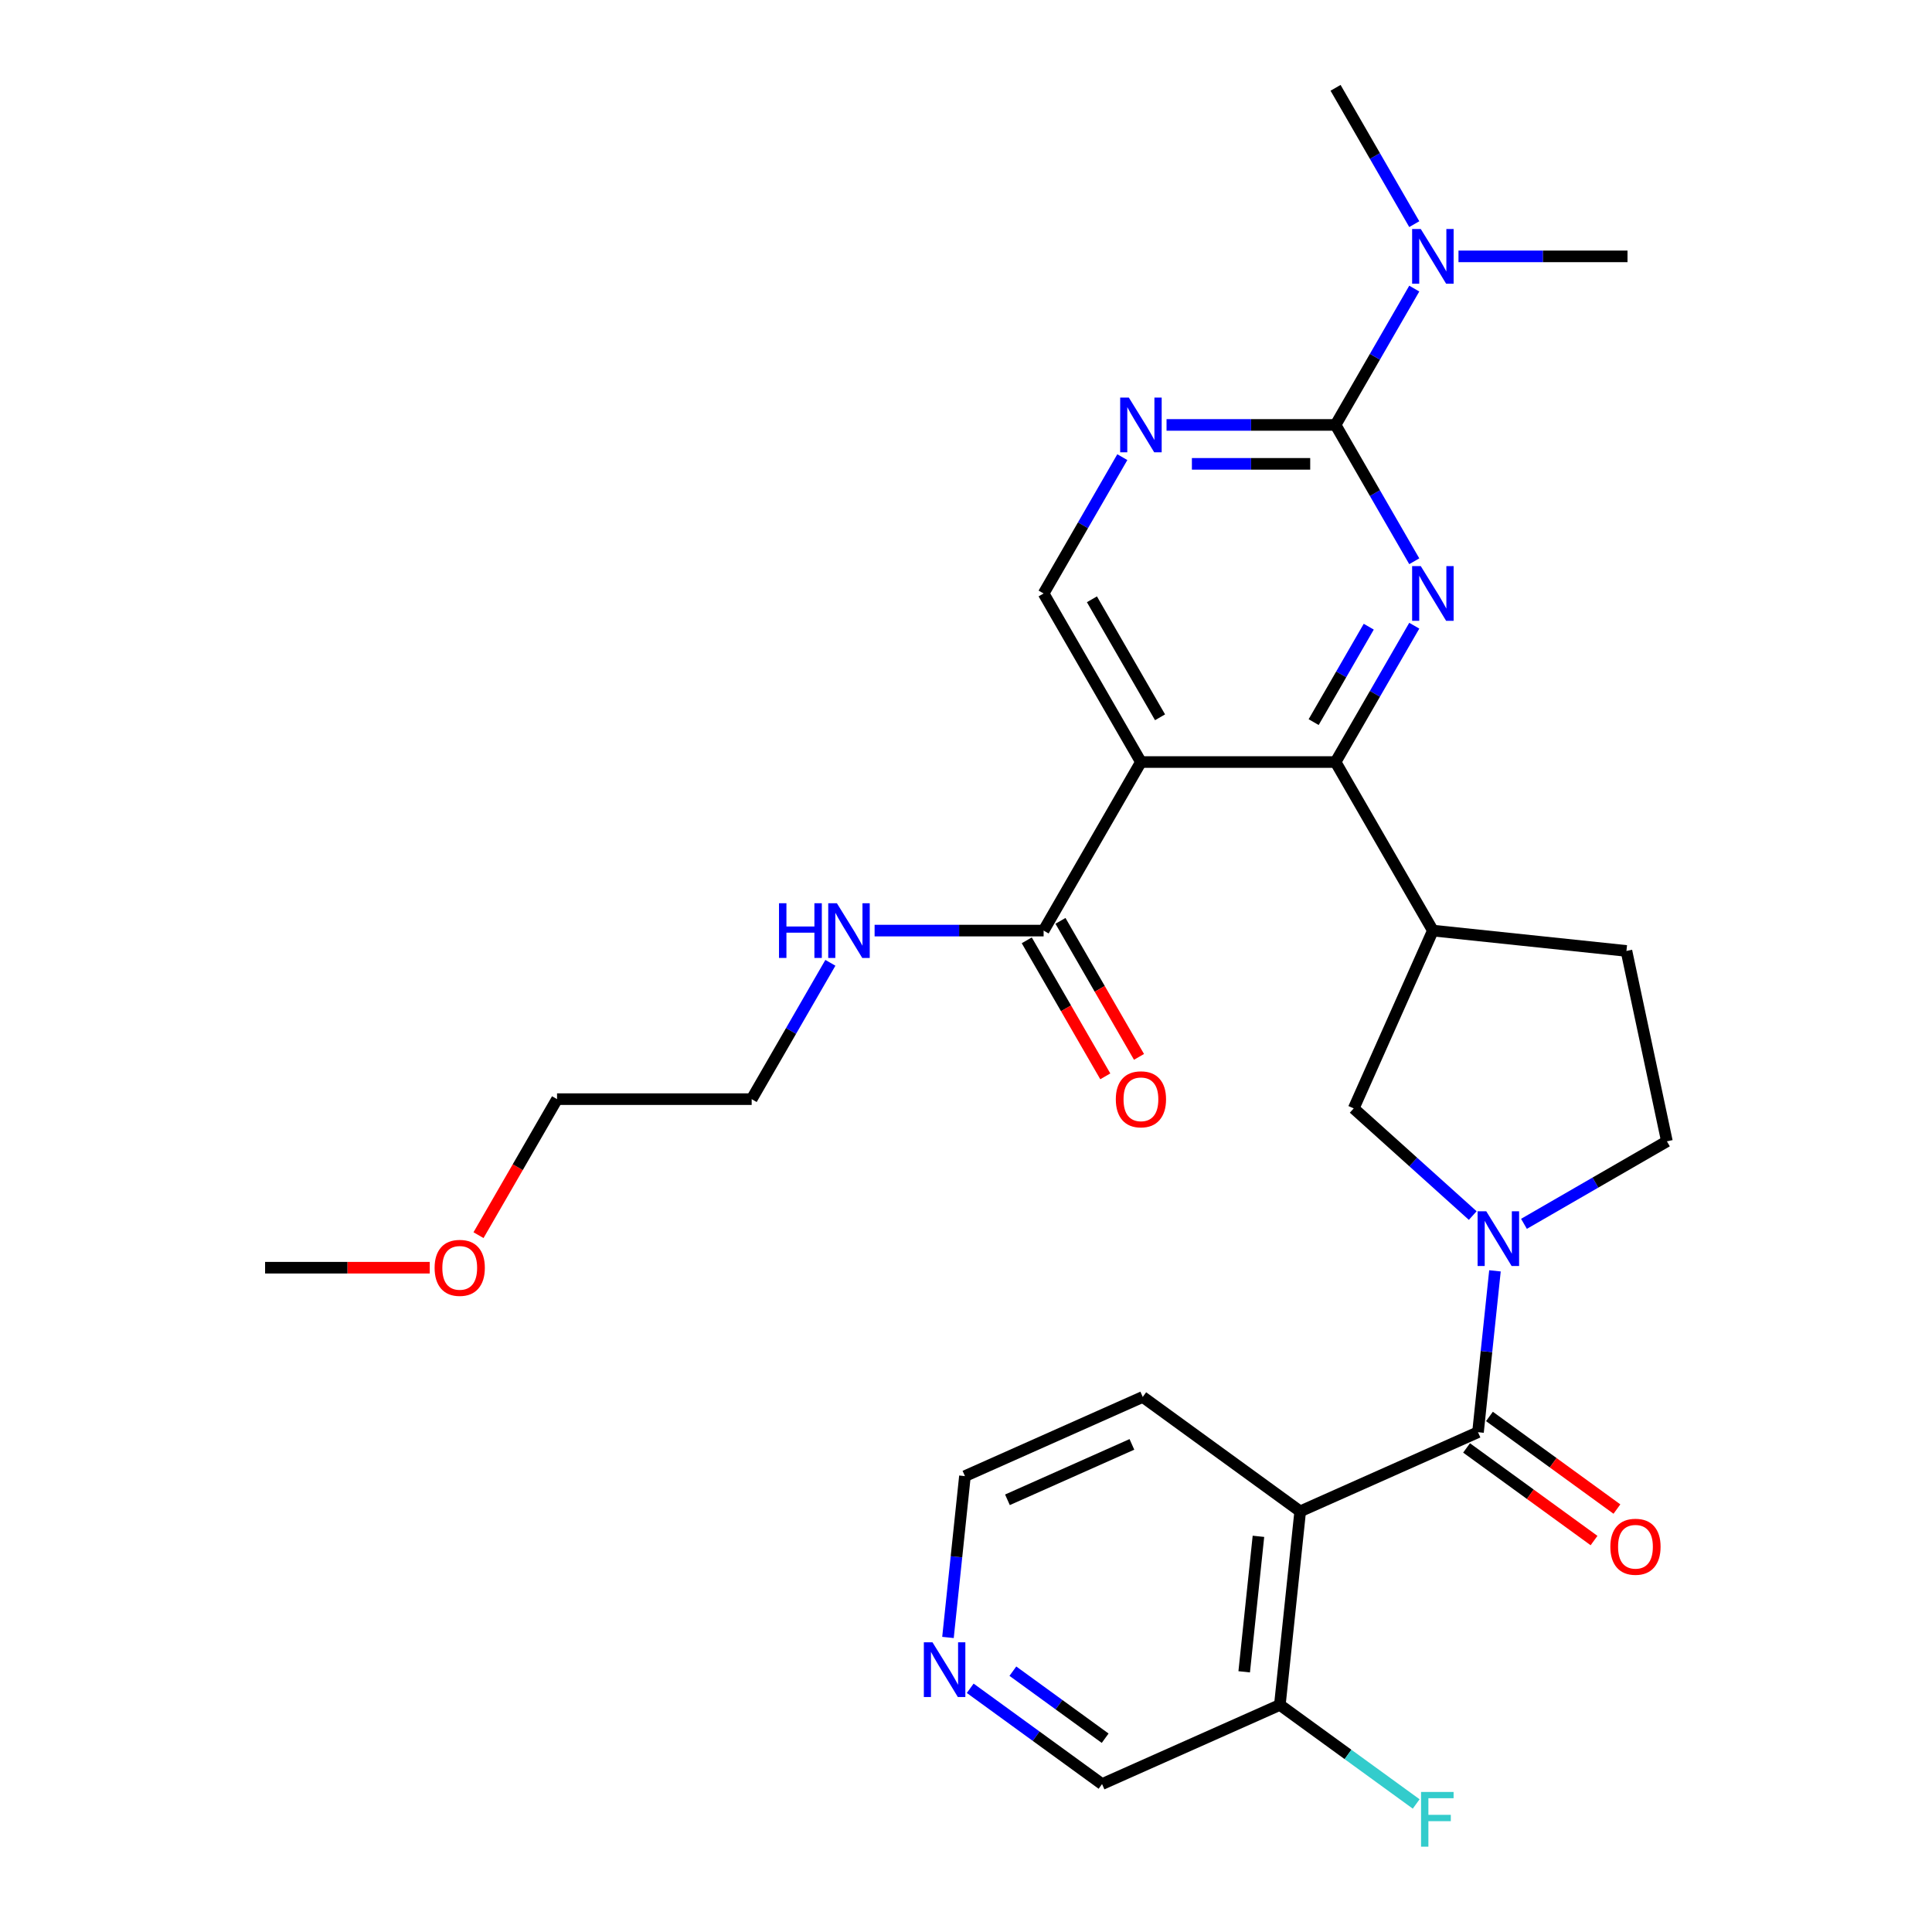 <?xml version='1.0' encoding='iso-8859-1'?>
<svg version='1.1' baseProfile='full'
              xmlns='http://www.w3.org/2000/svg'
                      xmlns:rdkit='http://www.rdkit.org/xml'
                      xmlns:xlink='http://www.w3.org/1999/xlink'
                  xml:space='preserve'
width='1000px' height='1000px' viewBox='0 0 1000 1000'>
<!-- END OF HEADER -->
<rect style='opacity:1.0;fill:#FFFFFF;stroke:none' width='1000' height='1000' x='0' y='0'> </rect>
<path class='bond-1' d='M 732.024,323.863 L 711.654,359.146' style='fill:none;fill-rule:evenodd;stroke:#0000FF;stroke-width:6px;stroke-linecap:butt;stroke-linejoin:miter;stroke-opacity:1' />
<path class='bond-1' d='M 711.654,359.146 L 691.284,394.428' style='fill:none;fill-rule:evenodd;stroke:#000000;stroke-width:6px;stroke-linecap:butt;stroke-linejoin:miter;stroke-opacity:1' />
<path class='bond-1' d='M 708.464,324.374 L 694.205,349.072' style='fill:none;fill-rule:evenodd;stroke:#0000FF;stroke-width:6px;stroke-linecap:butt;stroke-linejoin:miter;stroke-opacity:1' />
<path class='bond-1' d='M 694.205,349.072 L 679.946,373.77' style='fill:none;fill-rule:evenodd;stroke:#000000;stroke-width:6px;stroke-linecap:butt;stroke-linejoin:miter;stroke-opacity:1' />
<path class='bond-4' d='M 732.024,290.506 L 711.654,255.224' style='fill:none;fill-rule:evenodd;stroke:#0000FF;stroke-width:6px;stroke-linecap:butt;stroke-linejoin:miter;stroke-opacity:1' />
<path class='bond-4' d='M 711.654,255.224 L 691.284,219.941' style='fill:none;fill-rule:evenodd;stroke:#000000;stroke-width:6px;stroke-linecap:butt;stroke-linejoin:miter;stroke-opacity:1' />
<path class='bond-0' d='M 765.013,741.299 L 769.402,699.544' style='fill:none;fill-rule:evenodd;stroke:#000000;stroke-width:6px;stroke-linecap:butt;stroke-linejoin:miter;stroke-opacity:1' />
<path class='bond-0' d='M 769.402,699.544 L 773.79,657.789' style='fill:none;fill-rule:evenodd;stroke:#0000FF;stroke-width:6px;stroke-linecap:butt;stroke-linejoin:miter;stroke-opacity:1' />
<path class='bond-5' d='M 765.013,741.299 L 672.983,782.274' style='fill:none;fill-rule:evenodd;stroke:#000000;stroke-width:6px;stroke-linecap:butt;stroke-linejoin:miter;stroke-opacity:1' />
<path class='bond-14' d='M 759.092,749.449 L 792.083,773.418' style='fill:none;fill-rule:evenodd;stroke:#000000;stroke-width:6px;stroke-linecap:butt;stroke-linejoin:miter;stroke-opacity:1' />
<path class='bond-14' d='M 792.083,773.418 L 825.074,797.388' style='fill:none;fill-rule:evenodd;stroke:#FF0000;stroke-width:6px;stroke-linecap:butt;stroke-linejoin:miter;stroke-opacity:1' />
<path class='bond-14' d='M 770.934,733.149 L 803.925,757.118' style='fill:none;fill-rule:evenodd;stroke:#000000;stroke-width:6px;stroke-linecap:butt;stroke-linejoin:miter;stroke-opacity:1' />
<path class='bond-14' d='M 803.925,757.118 L 836.916,781.088' style='fill:none;fill-rule:evenodd;stroke:#FF0000;stroke-width:6px;stroke-linecap:butt;stroke-linejoin:miter;stroke-opacity:1' />
<path class='bond-3' d='M 691.284,394.428 L 590.543,394.428' style='fill:none;fill-rule:evenodd;stroke:#000000;stroke-width:6px;stroke-linecap:butt;stroke-linejoin:miter;stroke-opacity:1' />
<path class='bond-6' d='M 691.284,394.428 L 741.654,481.672' style='fill:none;fill-rule:evenodd;stroke:#000000;stroke-width:6px;stroke-linecap:butt;stroke-linejoin:miter;stroke-opacity:1' />
<path class='bond-2' d='M 762.285,629.173 L 731.482,601.438' style='fill:none;fill-rule:evenodd;stroke:#0000FF;stroke-width:6px;stroke-linecap:butt;stroke-linejoin:miter;stroke-opacity:1' />
<path class='bond-2' d='M 731.482,601.438 L 700.679,573.702' style='fill:none;fill-rule:evenodd;stroke:#000000;stroke-width:6px;stroke-linecap:butt;stroke-linejoin:miter;stroke-opacity:1' />
<path class='bond-30' d='M 788.802,633.456 L 825.794,612.098' style='fill:none;fill-rule:evenodd;stroke:#0000FF;stroke-width:6px;stroke-linecap:butt;stroke-linejoin:miter;stroke-opacity:1' />
<path class='bond-30' d='M 825.794,612.098 L 862.787,590.741' style='fill:none;fill-rule:evenodd;stroke:#000000;stroke-width:6px;stroke-linecap:butt;stroke-linejoin:miter;stroke-opacity:1' />
<path class='bond-8' d='M 590.543,394.428 L 540.173,481.672' style='fill:none;fill-rule:evenodd;stroke:#000000;stroke-width:6px;stroke-linecap:butt;stroke-linejoin:miter;stroke-opacity:1' />
<path class='bond-29' d='M 590.543,394.428 L 540.173,307.185' style='fill:none;fill-rule:evenodd;stroke:#000000;stroke-width:6px;stroke-linecap:butt;stroke-linejoin:miter;stroke-opacity:1' />
<path class='bond-29' d='M 600.437,371.268 L 565.178,310.197' style='fill:none;fill-rule:evenodd;stroke:#000000;stroke-width:6px;stroke-linecap:butt;stroke-linejoin:miter;stroke-opacity:1' />
<path class='bond-7' d='M 691.284,219.941 L 647.543,219.941' style='fill:none;fill-rule:evenodd;stroke:#000000;stroke-width:6px;stroke-linecap:butt;stroke-linejoin:miter;stroke-opacity:1' />
<path class='bond-7' d='M 647.543,219.941 L 603.802,219.941' style='fill:none;fill-rule:evenodd;stroke:#0000FF;stroke-width:6px;stroke-linecap:butt;stroke-linejoin:miter;stroke-opacity:1' />
<path class='bond-7' d='M 678.161,240.089 L 647.543,240.089' style='fill:none;fill-rule:evenodd;stroke:#000000;stroke-width:6px;stroke-linecap:butt;stroke-linejoin:miter;stroke-opacity:1' />
<path class='bond-7' d='M 647.543,240.089 L 616.924,240.089' style='fill:none;fill-rule:evenodd;stroke:#0000FF;stroke-width:6px;stroke-linecap:butt;stroke-linejoin:miter;stroke-opacity:1' />
<path class='bond-11' d='M 691.284,219.941 L 711.654,184.659' style='fill:none;fill-rule:evenodd;stroke:#000000;stroke-width:6px;stroke-linecap:butt;stroke-linejoin:miter;stroke-opacity:1' />
<path class='bond-11' d='M 711.654,184.659 L 732.024,149.376' style='fill:none;fill-rule:evenodd;stroke:#0000FF;stroke-width:6px;stroke-linecap:butt;stroke-linejoin:miter;stroke-opacity:1' />
<path class='bond-12' d='M 672.983,782.274 L 662.452,882.462' style='fill:none;fill-rule:evenodd;stroke:#000000;stroke-width:6px;stroke-linecap:butt;stroke-linejoin:miter;stroke-opacity:1' />
<path class='bond-12' d='M 651.365,795.196 L 643.994,865.327' style='fill:none;fill-rule:evenodd;stroke:#000000;stroke-width:6px;stroke-linecap:butt;stroke-linejoin:miter;stroke-opacity:1' />
<path class='bond-20' d='M 672.983,782.274 L 591.482,723.06' style='fill:none;fill-rule:evenodd;stroke:#000000;stroke-width:6px;stroke-linecap:butt;stroke-linejoin:miter;stroke-opacity:1' />
<path class='bond-9' d='M 741.654,481.672 L 700.679,573.702' style='fill:none;fill-rule:evenodd;stroke:#000000;stroke-width:6px;stroke-linecap:butt;stroke-linejoin:miter;stroke-opacity:1' />
<path class='bond-15' d='M 741.654,481.672 L 841.842,492.202' style='fill:none;fill-rule:evenodd;stroke:#000000;stroke-width:6px;stroke-linecap:butt;stroke-linejoin:miter;stroke-opacity:1' />
<path class='bond-10' d='M 580.914,236.62 L 560.544,271.902' style='fill:none;fill-rule:evenodd;stroke:#0000FF;stroke-width:6px;stroke-linecap:butt;stroke-linejoin:miter;stroke-opacity:1' />
<path class='bond-10' d='M 560.544,271.902 L 540.173,307.185' style='fill:none;fill-rule:evenodd;stroke:#000000;stroke-width:6px;stroke-linecap:butt;stroke-linejoin:miter;stroke-opacity:1' />
<path class='bond-16' d='M 531.449,486.709 L 551.773,521.911' style='fill:none;fill-rule:evenodd;stroke:#000000;stroke-width:6px;stroke-linecap:butt;stroke-linejoin:miter;stroke-opacity:1' />
<path class='bond-16' d='M 551.773,521.911 L 572.097,557.114' style='fill:none;fill-rule:evenodd;stroke:#FF0000;stroke-width:6px;stroke-linecap:butt;stroke-linejoin:miter;stroke-opacity:1' />
<path class='bond-16' d='M 548.898,476.635 L 569.222,511.837' style='fill:none;fill-rule:evenodd;stroke:#000000;stroke-width:6px;stroke-linecap:butt;stroke-linejoin:miter;stroke-opacity:1' />
<path class='bond-16' d='M 569.222,511.837 L 589.546,547.04' style='fill:none;fill-rule:evenodd;stroke:#FF0000;stroke-width:6px;stroke-linecap:butt;stroke-linejoin:miter;stroke-opacity:1' />
<path class='bond-18' d='M 540.173,481.672 L 496.433,481.672' style='fill:none;fill-rule:evenodd;stroke:#000000;stroke-width:6px;stroke-linecap:butt;stroke-linejoin:miter;stroke-opacity:1' />
<path class='bond-18' d='M 496.433,481.672 L 452.692,481.672' style='fill:none;fill-rule:evenodd;stroke:#0000FF;stroke-width:6px;stroke-linecap:butt;stroke-linejoin:miter;stroke-opacity:1' />
<path class='bond-24' d='M 754.912,132.698 L 798.653,132.698' style='fill:none;fill-rule:evenodd;stroke:#0000FF;stroke-width:6px;stroke-linecap:butt;stroke-linejoin:miter;stroke-opacity:1' />
<path class='bond-24' d='M 798.653,132.698 L 842.394,132.698' style='fill:none;fill-rule:evenodd;stroke:#000000;stroke-width:6px;stroke-linecap:butt;stroke-linejoin:miter;stroke-opacity:1' />
<path class='bond-25' d='M 732.024,116.019 L 711.654,80.737' style='fill:none;fill-rule:evenodd;stroke:#0000FF;stroke-width:6px;stroke-linecap:butt;stroke-linejoin:miter;stroke-opacity:1' />
<path class='bond-25' d='M 711.654,80.737 L 691.284,45.455' style='fill:none;fill-rule:evenodd;stroke:#000000;stroke-width:6px;stroke-linecap:butt;stroke-linejoin:miter;stroke-opacity:1' />
<path class='bond-19' d='M 662.452,882.462 L 697.733,908.095' style='fill:none;fill-rule:evenodd;stroke:#000000;stroke-width:6px;stroke-linecap:butt;stroke-linejoin:miter;stroke-opacity:1' />
<path class='bond-19' d='M 697.733,908.095 L 733.014,933.728' style='fill:none;fill-rule:evenodd;stroke:#33CCCC;stroke-width:6px;stroke-linecap:butt;stroke-linejoin:miter;stroke-opacity:1' />
<path class='bond-21' d='M 662.452,882.462 L 570.422,923.436' style='fill:none;fill-rule:evenodd;stroke:#000000;stroke-width:6px;stroke-linecap:butt;stroke-linejoin:miter;stroke-opacity:1' />
<path class='bond-13' d='M 862.787,590.741 L 841.842,492.202' style='fill:none;fill-rule:evenodd;stroke:#000000;stroke-width:6px;stroke-linecap:butt;stroke-linejoin:miter;stroke-opacity:1' />
<path class='bond-17' d='M 490.674,847.544 L 495.063,805.79' style='fill:none;fill-rule:evenodd;stroke:#0000FF;stroke-width:6px;stroke-linecap:butt;stroke-linejoin:miter;stroke-opacity:1' />
<path class='bond-17' d='M 495.063,805.79 L 499.451,764.035' style='fill:none;fill-rule:evenodd;stroke:#000000;stroke-width:6px;stroke-linecap:butt;stroke-linejoin:miter;stroke-opacity:1' />
<path class='bond-31' d='M 502.18,873.856 L 536.301,898.646' style='fill:none;fill-rule:evenodd;stroke:#0000FF;stroke-width:6px;stroke-linecap:butt;stroke-linejoin:miter;stroke-opacity:1' />
<path class='bond-31' d='M 536.301,898.646 L 570.422,923.436' style='fill:none;fill-rule:evenodd;stroke:#000000;stroke-width:6px;stroke-linecap:butt;stroke-linejoin:miter;stroke-opacity:1' />
<path class='bond-31' d='M 524.259,864.993 L 548.143,882.346' style='fill:none;fill-rule:evenodd;stroke:#0000FF;stroke-width:6px;stroke-linecap:butt;stroke-linejoin:miter;stroke-opacity:1' />
<path class='bond-31' d='M 548.143,882.346 L 572.028,899.699' style='fill:none;fill-rule:evenodd;stroke:#000000;stroke-width:6px;stroke-linecap:butt;stroke-linejoin:miter;stroke-opacity:1' />
<path class='bond-26' d='M 429.804,498.35 L 409.434,533.633' style='fill:none;fill-rule:evenodd;stroke:#0000FF;stroke-width:6px;stroke-linecap:butt;stroke-linejoin:miter;stroke-opacity:1' />
<path class='bond-26' d='M 409.434,533.633 L 389.063,568.915' style='fill:none;fill-rule:evenodd;stroke:#000000;stroke-width:6px;stroke-linecap:butt;stroke-linejoin:miter;stroke-opacity:1' />
<path class='bond-23' d='M 591.482,723.06 L 499.451,764.035' style='fill:none;fill-rule:evenodd;stroke:#000000;stroke-width:6px;stroke-linecap:butt;stroke-linejoin:miter;stroke-opacity:1' />
<path class='bond-23' d='M 585.872,747.612 L 521.451,776.295' style='fill:none;fill-rule:evenodd;stroke:#000000;stroke-width:6px;stroke-linecap:butt;stroke-linejoin:miter;stroke-opacity:1' />
<path class='bond-22' d='M 247.675,639.32 L 267.999,604.118' style='fill:none;fill-rule:evenodd;stroke:#FF0000;stroke-width:6px;stroke-linecap:butt;stroke-linejoin:miter;stroke-opacity:1' />
<path class='bond-22' d='M 267.999,604.118 L 288.323,568.915' style='fill:none;fill-rule:evenodd;stroke:#000000;stroke-width:6px;stroke-linecap:butt;stroke-linejoin:miter;stroke-opacity:1' />
<path class='bond-28' d='M 222.435,656.159 L 179.824,656.159' style='fill:none;fill-rule:evenodd;stroke:#FF0000;stroke-width:6px;stroke-linecap:butt;stroke-linejoin:miter;stroke-opacity:1' />
<path class='bond-28' d='M 179.824,656.159 L 137.213,656.159' style='fill:none;fill-rule:evenodd;stroke:#000000;stroke-width:6px;stroke-linecap:butt;stroke-linejoin:miter;stroke-opacity:1' />
<path class='bond-27' d='M 389.063,568.915 L 288.323,568.915' style='fill:none;fill-rule:evenodd;stroke:#000000;stroke-width:6px;stroke-linecap:butt;stroke-linejoin:miter;stroke-opacity:1' />
<path  class='atom-0' d='M 735.394 293.025
L 744.674 308.025
Q 745.594 309.505, 747.074 312.185
Q 748.554 314.865, 748.634 315.025
L 748.634 293.025
L 752.394 293.025
L 752.394 321.345
L 748.514 321.345
L 738.554 304.945
Q 737.394 303.025, 736.154 300.825
Q 734.954 298.625, 734.594 297.945
L 734.594 321.345
L 730.914 321.345
L 730.914 293.025
L 735.394 293.025
' fill='#0000FF'/>
<path  class='atom-3' d='M 769.283 626.951
L 778.563 641.951
Q 779.483 643.431, 780.963 646.111
Q 782.443 648.791, 782.523 648.951
L 782.523 626.951
L 786.283 626.951
L 786.283 655.271
L 782.403 655.271
L 772.443 638.871
Q 771.283 636.951, 770.043 634.751
Q 768.843 632.551, 768.483 631.871
L 768.483 655.271
L 764.803 655.271
L 764.803 626.951
L 769.283 626.951
' fill='#0000FF'/>
<path  class='atom-8' d='M 584.283 205.781
L 593.563 220.781
Q 594.483 222.261, 595.963 224.941
Q 597.443 227.621, 597.523 227.781
L 597.523 205.781
L 601.283 205.781
L 601.283 234.101
L 597.403 234.101
L 587.443 217.701
Q 586.283 215.781, 585.043 213.581
Q 583.843 211.381, 583.483 210.701
L 583.483 234.101
L 579.803 234.101
L 579.803 205.781
L 584.283 205.781
' fill='#0000FF'/>
<path  class='atom-12' d='M 735.394 118.538
L 744.674 133.538
Q 745.594 135.018, 747.074 137.698
Q 748.554 140.378, 748.634 140.538
L 748.634 118.538
L 752.394 118.538
L 752.394 146.858
L 748.514 146.858
L 738.554 130.458
Q 737.394 128.538, 736.154 126.338
Q 734.954 124.138, 734.594 123.458
L 734.594 146.858
L 730.914 146.858
L 730.914 118.538
L 735.394 118.538
' fill='#0000FF'/>
<path  class='atom-15' d='M 833.514 800.592
Q 833.514 793.792, 836.874 789.992
Q 840.234 786.192, 846.514 786.192
Q 852.794 786.192, 856.154 789.992
Q 859.514 793.792, 859.514 800.592
Q 859.514 807.472, 856.114 811.392
Q 852.714 815.272, 846.514 815.272
Q 840.274 815.272, 836.874 811.392
Q 833.514 807.512, 833.514 800.592
M 846.514 812.072
Q 850.834 812.072, 853.154 809.192
Q 855.514 806.272, 855.514 800.592
Q 855.514 795.032, 853.154 792.232
Q 850.834 789.392, 846.514 789.392
Q 842.194 789.392, 839.834 792.192
Q 837.514 794.992, 837.514 800.592
Q 837.514 806.312, 839.834 809.192
Q 842.194 812.072, 846.514 812.072
' fill='#FF0000'/>
<path  class='atom-17' d='M 577.543 568.995
Q 577.543 562.195, 580.903 558.395
Q 584.263 554.595, 590.543 554.595
Q 596.823 554.595, 600.183 558.395
Q 603.543 562.195, 603.543 568.995
Q 603.543 575.875, 600.143 579.795
Q 596.743 583.675, 590.543 583.675
Q 584.303 583.675, 580.903 579.795
Q 577.543 575.915, 577.543 568.995
M 590.543 580.475
Q 594.863 580.475, 597.183 577.595
Q 599.543 574.675, 599.543 568.995
Q 599.543 563.435, 597.183 560.635
Q 594.863 557.795, 590.543 557.795
Q 586.223 557.795, 583.863 560.595
Q 581.543 563.395, 581.543 568.995
Q 581.543 574.715, 583.863 577.595
Q 586.223 580.475, 590.543 580.475
' fill='#FF0000'/>
<path  class='atom-18' d='M 482.661 850.063
L 491.941 865.063
Q 492.861 866.543, 494.341 869.223
Q 495.821 871.903, 495.901 872.063
L 495.901 850.063
L 499.661 850.063
L 499.661 878.383
L 495.781 878.383
L 485.821 861.983
Q 484.661 860.063, 483.421 857.863
Q 482.221 855.663, 481.861 854.983
L 481.861 878.383
L 478.181 878.383
L 478.181 850.063
L 482.661 850.063
' fill='#0000FF'/>
<path  class='atom-19' d='M 403.213 467.512
L 407.053 467.512
L 407.053 479.552
L 421.533 479.552
L 421.533 467.512
L 425.373 467.512
L 425.373 495.832
L 421.533 495.832
L 421.533 482.752
L 407.053 482.752
L 407.053 495.832
L 403.213 495.832
L 403.213 467.512
' fill='#0000FF'/>
<path  class='atom-19' d='M 433.173 467.512
L 442.453 482.512
Q 443.373 483.992, 444.853 486.672
Q 446.333 489.352, 446.413 489.512
L 446.413 467.512
L 450.173 467.512
L 450.173 495.832
L 446.293 495.832
L 436.333 479.432
Q 435.173 477.512, 433.933 475.312
Q 432.733 473.112, 432.373 472.432
L 432.373 495.832
L 428.693 495.832
L 428.693 467.512
L 433.173 467.512
' fill='#0000FF'/>
<path  class='atom-20' d='M 735.533 927.515
L 752.373 927.515
L 752.373 930.755
L 739.333 930.755
L 739.333 939.355
L 750.933 939.355
L 750.933 942.635
L 739.333 942.635
L 739.333 955.835
L 735.533 955.835
L 735.533 927.515
' fill='#33CCCC'/>
<path  class='atom-23' d='M 224.953 656.239
Q 224.953 649.439, 228.313 645.639
Q 231.673 641.839, 237.953 641.839
Q 244.233 641.839, 247.593 645.639
Q 250.953 649.439, 250.953 656.239
Q 250.953 663.119, 247.553 667.039
Q 244.153 670.919, 237.953 670.919
Q 231.713 670.919, 228.313 667.039
Q 224.953 663.159, 224.953 656.239
M 237.953 667.719
Q 242.273 667.719, 244.593 664.839
Q 246.953 661.919, 246.953 656.239
Q 246.953 650.679, 244.593 647.879
Q 242.273 645.039, 237.953 645.039
Q 233.633 645.039, 231.273 647.839
Q 228.953 650.639, 228.953 656.239
Q 228.953 661.959, 231.273 664.839
Q 233.633 667.719, 237.953 667.719
' fill='#FF0000'/>
</svg>
